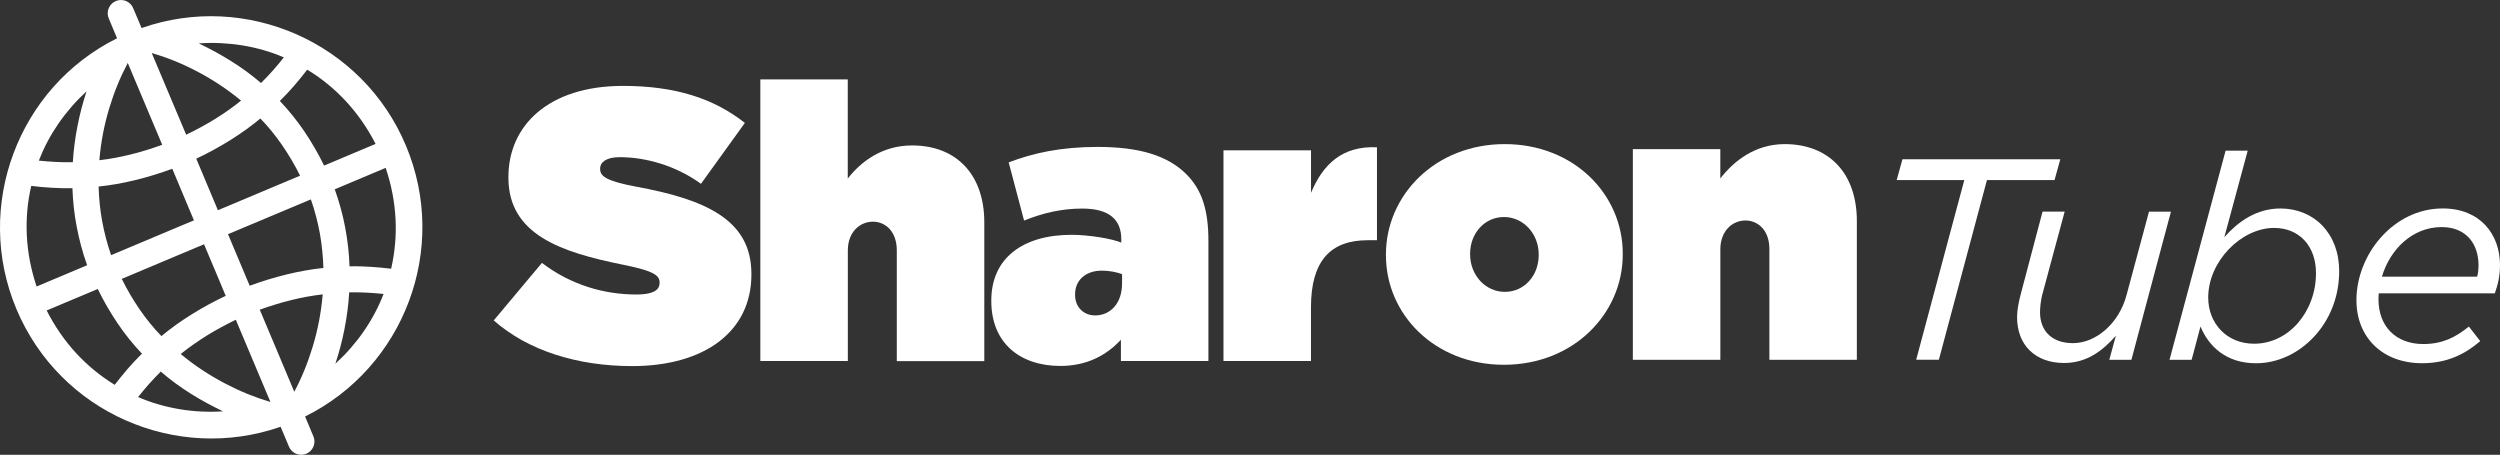 <?xml version="1.0" encoding="utf-8"?>
<!-- Generator: Adobe Illustrator 23.0.1, SVG Export Plug-In . SVG Version: 6.00 Build 0)  -->
<svg version="1.1" id="Logo" xmlns="http://www.w3.org/2000/svg" xmlns:xlink="http://www.w3.org/1999/xlink" x="0px" y="0px"
	 viewBox="0 0 62.4 11.351" style="enable-background:new 0 0 62.4 11.351;" xml:space="preserve">
<rect x="0" y="0" width="62.4" height="11.351" fill="#333333" stroke="none"/>
<style type="text/css">
	.st0{fill:#FFFFFF;}
</style>
<g>
	<g>
		<path class="st0" d="M12.323,7.998l0.301-0.359l0.301-0.359l0.301-0.359l0.301-0.359c0.183,0.14,0.372,0.259,0.566,0.359
			c0.194,0.1,0.392,0.181,0.591,0.245c0.2,0.064,0.401,0.11,0.602,0.14s0.401,0.045,0.599,0.045c0.101,0,0.188-0.007,0.261-0.019
			c0.073-0.013,0.133-0.032,0.18-0.056c0.047-0.025,0.081-0.055,0.104-0.091c0.023-0.036,0.033-0.077,0.033-0.122V7.059V7.055V7.05
			V7.045c0-0.048-0.013-0.091-0.044-0.13c-0.031-0.039-0.08-0.075-0.152-0.109s-0.166-0.067-0.287-0.1
			c-0.121-0.033-0.27-0.067-0.451-0.103c-0.378-0.077-0.744-0.162-1.081-0.268c-0.337-0.106-0.645-0.234-0.905-0.396
			s-0.474-0.36-0.622-0.606s-0.231-0.54-0.231-0.896V4.431V4.426V4.421V4.416c0-0.32,0.063-0.622,0.185-0.895
			c0.123-0.273,0.306-0.517,0.547-0.721c0.241-0.204,0.541-0.368,0.896-0.481c0.355-0.113,0.766-0.175,1.231-0.175
			c0.325,0,0.629,0.019,0.914,0.058s0.552,0.096,0.802,0.173c0.25,0.077,0.484,0.173,0.705,0.289c0.22,0.116,0.427,0.25,0.622,0.404
			l-0.274,0.38l-0.274,0.38l-0.274,0.38l-0.274,0.38c-0.159-0.116-0.326-0.215-0.496-0.299s-0.345-0.153-0.519-0.207
			s-0.348-0.094-0.517-0.12c-0.169-0.026-0.334-0.039-0.491-0.039c-0.084,0-0.157,0.007-0.219,0.021S15.14,3.979,15.1,4.004
			s-0.07,0.055-0.09,0.088S14.98,4.164,14.98,4.205V4.21v0.005v0.005v0.005c0,0.046,0.011,0.087,0.04,0.126
			c0.028,0.039,0.073,0.074,0.141,0.109c0.067,0.034,0.157,0.067,0.274,0.1c0.117,0.033,0.262,0.065,0.441,0.099
			c0.431,0.079,0.826,0.17,1.177,0.283s0.657,0.248,0.909,0.415c0.252,0.167,0.45,0.367,0.586,0.61
			c0.135,0.243,0.207,0.529,0.207,0.868v0.005v0.005v0.005v0.005c0,0.354-0.073,0.673-0.21,0.954
			c-0.137,0.28-0.34,0.521-0.598,0.718c-0.259,0.197-0.574,0.349-0.938,0.453c-0.364,0.103-0.776,0.158-1.228,0.158
			c-0.342,0-0.675-0.024-0.996-0.072c-0.321-0.048-0.63-0.12-0.923-0.215c-0.293-0.095-0.57-0.214-0.828-0.355
			C12.775,8.351,12.537,8.186,12.323,7.998"/>
		<path class="st0" d="M18.976,1.981h0.546h0.546h0.546h0.546v0.619v0.619v0.619v0.619c0.084-0.108,0.18-0.214,0.289-0.312
			c0.109-0.098,0.23-0.188,0.363-0.264c0.134-0.076,0.28-0.139,0.439-0.183s0.331-0.068,0.517-0.068
			c0.277,0,0.528,0.046,0.748,0.133c0.221,0.087,0.411,0.216,0.567,0.381c0.156,0.165,0.277,0.368,0.359,0.603
			c0.082,0.235,0.126,0.503,0.126,0.799v0.867v0.867v0.867v0.867h-0.546h-0.546h-0.546h-0.546V8.318V7.627V6.937V6.246
			c0-0.113-0.017-0.214-0.047-0.302s-0.074-0.163-0.128-0.224c-0.054-0.061-0.119-0.107-0.19-0.139
			c-0.071-0.031-0.149-0.048-0.231-0.048c-0.082,0-0.162,0.016-0.236,0.048c-0.074,0.031-0.142,0.078-0.2,0.139
			c-0.058,0.061-0.105,0.136-0.138,0.224s-0.052,0.189-0.052,0.302v0.691v0.691v0.691v0.691h-0.546h-0.546h-0.546h-0.546V7.252
			V5.495V3.738V1.981z"/>
		<path class="st0" d="M24.743,7.517V7.512V7.507V7.502V7.498c0-0.262,0.049-0.496,0.141-0.699c0.092-0.203,0.228-0.374,0.402-0.513
			c0.174-0.139,0.386-0.245,0.631-0.317c0.245-0.071,0.523-0.108,0.829-0.108c0.111,0,0.229,0.006,0.348,0.017
			c0.119,0.011,0.239,0.026,0.352,0.044s0.22,0.039,0.312,0.062c0.093,0.023,0.171,0.047,0.229,0.071V6.032V6.01V5.988V5.967
			c0-0.12-0.019-0.228-0.057-0.322c-0.039-0.094-0.097-0.174-0.176-0.239c-0.079-0.065-0.18-0.115-0.303-0.149
			c-0.123-0.034-0.268-0.051-0.436-0.051c-0.135,0-0.264,0.007-0.39,0.021s-0.247,0.034-0.366,0.06
			c-0.119,0.026-0.236,0.057-0.352,0.094c-0.116,0.037-0.231,0.078-0.346,0.124l-0.096-0.363l-0.096-0.363l-0.096-0.363
			l-0.096-0.363c0.152-0.058,0.309-0.111,0.473-0.158c0.165-0.047,0.337-0.088,0.518-0.122c0.182-0.034,0.373-0.06,0.576-0.078
			c0.203-0.018,0.418-0.028,0.647-0.028c0.267,0,0.511,0.014,0.733,0.042s0.424,0.07,0.606,0.127s0.346,0.128,0.492,0.213
			c0.147,0.086,0.277,0.186,0.392,0.302c0.099,0.099,0.182,0.205,0.252,0.32s0.126,0.24,0.17,0.376
			c0.044,0.136,0.075,0.284,0.096,0.445s0.03,0.336,0.03,0.526v0.748v0.748v0.748v0.748h-0.546h-0.546h-0.546h-0.546V8.877V8.744
			V8.612V8.48c-0.092,0.099-0.191,0.189-0.299,0.269c-0.108,0.08-0.224,0.149-0.349,0.206c-0.125,0.057-0.259,0.102-0.403,0.132
			s-0.297,0.047-0.461,0.047c-0.253,0-0.487-0.036-0.696-0.107c-0.209-0.07-0.393-0.175-0.545-0.312
			c-0.152-0.137-0.273-0.307-0.355-0.507C24.788,8.008,24.743,7.777,24.743,7.517 M28.007,7.064V7.009V6.953V6.898V6.843
			c-0.031-0.012-0.067-0.023-0.105-0.034c-0.039-0.01-0.08-0.02-0.123-0.028s-0.088-0.014-0.134-0.019
			c-0.046-0.004-0.092-0.007-0.138-0.007c-0.108,0-0.205,0.016-0.288,0.046s-0.154,0.072-0.211,0.125
			c-0.057,0.053-0.101,0.116-0.13,0.187s-0.044,0.148-0.044,0.23v0.005v0.005v0.005v0.005c0,0.077,0.014,0.147,0.039,0.21
			c0.025,0.062,0.061,0.116,0.107,0.161c0.045,0.045,0.099,0.079,0.159,0.103c0.06,0.024,0.126,0.036,0.196,0.036
			c0.096,0,0.187-0.019,0.268-0.056s0.153-0.091,0.214-0.161c0.06-0.07,0.108-0.155,0.141-0.255
			C27.989,7.303,28.007,7.189,28.007,7.064"/>
		<path class="st0" d="M30.539,3.752h0.546h0.546h0.546h0.546v0.265v0.265v0.265v0.265c0.075-0.178,0.161-0.341,0.261-0.484
			c0.101-0.143,0.216-0.266,0.349-0.366c0.133-0.1,0.284-0.176,0.455-0.225c0.172-0.049,0.364-0.071,0.581-0.061v0.58v0.58v0.58
			v0.58h-0.058h-0.058h-0.058h-0.058c-0.231,0-0.435,0.032-0.611,0.098c-0.176,0.066-0.324,0.166-0.443,0.303
			c-0.119,0.137-0.209,0.31-0.27,0.521s-0.091,0.462-0.091,0.753v0.335V8.34v0.335v0.335h-0.546h-0.546h-0.546h-0.546V7.695V6.381
			V5.066V3.752z"/>
		<path class="st0" d="M34.593,6.37V6.365V6.36V6.356V6.351c0-0.371,0.077-0.728,0.22-1.056c0.143-0.328,0.351-0.625,0.613-0.877
			c0.262-0.251,0.579-0.457,0.938-0.599c0.359-0.142,0.761-0.222,1.194-0.222c0.431,0,0.83,0.078,1.187,0.219
			c0.357,0.14,0.671,0.343,0.932,0.592s0.467,0.545,0.609,0.87c0.142,0.326,0.218,0.682,0.218,1.053v0.005v0.005v0.005v0.005
			c0,0.371-0.077,0.728-0.22,1.056s-0.351,0.625-0.613,0.877c-0.262,0.252-0.579,0.457-0.938,0.599
			c-0.359,0.142-0.761,0.222-1.194,0.222c-0.431,0-0.83-0.078-1.187-0.219c-0.357-0.141-0.671-0.343-0.932-0.592
			c-0.261-0.249-0.467-0.545-0.609-0.87S34.593,6.74,34.593,6.37 M38.406,6.37V6.365V6.36V6.356V6.351
			c0-0.13-0.024-0.253-0.068-0.365c-0.044-0.112-0.107-0.212-0.185-0.297c-0.078-0.084-0.171-0.152-0.275-0.199
			c-0.104-0.047-0.218-0.073-0.338-0.073c-0.123,0-0.237,0.026-0.339,0.072c-0.102,0.047-0.193,0.114-0.268,0.197
			c-0.075,0.083-0.135,0.182-0.176,0.291c-0.041,0.109-0.063,0.229-0.063,0.354v0.005v0.005v0.005v0.005
			c0,0.13,0.024,0.253,0.068,0.365s0.107,0.212,0.185,0.297c0.078,0.084,0.171,0.152,0.275,0.199s0.218,0.073,0.338,0.073
			c0.123,0,0.237-0.026,0.339-0.072c0.102-0.047,0.193-0.114,0.268-0.197c0.075-0.083,0.135-0.182,0.176-0.291
			C38.383,6.615,38.406,6.495,38.406,6.37"/>
		<path class="st0" d="M40.755,3.722h0.546h0.546h0.546h0.546v0.183v0.183v0.183v0.183c0.084-0.108,0.181-0.216,0.289-0.317
			c0.109-0.101,0.23-0.194,0.363-0.274c0.134-0.08,0.28-0.147,0.439-0.193c0.159-0.047,0.331-0.073,0.517-0.073
			c0.277,0,0.528,0.046,0.748,0.133c0.221,0.087,0.411,0.216,0.567,0.381c0.156,0.165,0.277,0.368,0.359,0.603
			c0.082,0.235,0.126,0.503,0.126,0.799v0.867v0.867v0.867v0.867h-0.546h-0.546H44.71h-0.546V8.289V7.598V6.907V6.216
			c0-0.113-0.017-0.214-0.047-0.302s-0.074-0.163-0.129-0.224c-0.054-0.061-0.119-0.107-0.19-0.139
			c-0.071-0.031-0.15-0.048-0.231-0.048c-0.082,0-0.162,0.016-0.236,0.048c-0.074,0.031-0.142,0.078-0.2,0.139
			c-0.058,0.061-0.105,0.136-0.138,0.224S42.94,6.103,42.94,6.216v0.691v0.691v0.691v0.691h-0.546h-0.546h-0.546h-0.546V7.665V6.351
			V5.037V3.722z"/>
	</g>
	<g>
		<path class="st0" d="M49.029,4.495h-0.422h-0.422h-0.422h-0.422l0.036-0.13l0.036-0.13l0.036-0.13l0.036-0.13h0.985h0.985h0.985
			h0.985l-0.036,0.13l-0.036,0.13l-0.036,0.13l-0.036,0.13H50.86h-0.422h-0.422h-0.422l-0.3,1.121l-0.3,1.121l-0.3,1.121l-0.3,1.121
			h-0.141H48.11h-0.141h-0.141l0.3-1.121l0.3-1.121l0.3-1.121L49.029,4.495z"/>
		<path class="st0" d="M50.346,7.914c0-0.043,0.003-0.088,0.007-0.135c0.005-0.047,0.012-0.095,0.02-0.143
			c0.008-0.049,0.018-0.098,0.029-0.147c0.011-0.049,0.023-0.098,0.036-0.147l0.136-0.515l0.136-0.515l0.136-0.515l0.136-0.515
			h0.138h0.138h0.138h0.138l-0.141,0.524L51.251,6.33l-0.141,0.524l-0.141,0.524c-0.007,0.03-0.014,0.064-0.02,0.099
			c-0.006,0.035-0.011,0.072-0.016,0.108c-0.004,0.037-0.008,0.073-0.01,0.108c-0.002,0.035-0.004,0.069-0.004,0.099
			c0,0.122,0.02,0.231,0.057,0.326c0.037,0.095,0.093,0.177,0.164,0.243c0.071,0.066,0.158,0.117,0.259,0.152
			c0.101,0.034,0.216,0.052,0.343,0.052c0.143,0,0.286-0.031,0.424-0.088c0.138-0.057,0.269-0.141,0.389-0.247
			c0.12-0.106,0.228-0.234,0.317-0.38c0.089-0.146,0.161-0.31,0.207-0.487l0.14-0.52l0.14-0.52l0.14-0.52l0.14-0.52h0.137h0.137
			h0.137h0.137L53.94,6.206l-0.247,0.925l-0.247,0.925L53.2,8.98h-0.138h-0.138h-0.138h-0.138l0.041-0.15l0.041-0.15l0.041-0.15
			l0.041-0.15c-0.084,0.095-0.171,0.184-0.264,0.266c-0.093,0.081-0.191,0.155-0.297,0.216c-0.106,0.061-0.218,0.111-0.34,0.145
			c-0.122,0.034-0.252,0.053-0.394,0.053c-0.177,0-0.339-0.028-0.482-0.08s-0.268-0.13-0.37-0.229
			c-0.102-0.099-0.183-0.22-0.237-0.361C50.375,8.248,50.346,8.089,50.346,7.914z"/>
		<path class="st0" d="M54.924,8.15l-0.055,0.207l-0.055,0.207l-0.055,0.207L54.703,8.98h-0.138h-0.138h-0.138h-0.138l0.35-1.305
			l0.35-1.305l0.35-1.305l0.35-1.305h0.138h0.138h0.138h0.138l-0.146,0.54l-0.146,0.54l-0.146,0.54l-0.146,0.54
			c0.089-0.1,0.185-0.195,0.286-0.281c0.102-0.086,0.21-0.163,0.326-0.227c0.116-0.064,0.239-0.116,0.37-0.152
			c0.131-0.036,0.271-0.056,0.419-0.056c0.209,0,0.405,0.039,0.582,0.112s0.334,0.18,0.465,0.317
			c0.131,0.137,0.236,0.303,0.308,0.494c0.072,0.191,0.111,0.407,0.111,0.643c0,0.327-0.062,0.635-0.172,0.911
			c-0.11,0.277-0.268,0.523-0.46,0.728s-0.417,0.37-0.663,0.483c-0.245,0.113-0.51,0.175-0.78,0.175
			c-0.19,0-0.358-0.027-0.508-0.075c-0.149-0.048-0.28-0.117-0.393-0.201c-0.113-0.084-0.209-0.183-0.29-0.292
			S54.976,8.272,54.924,8.15z M57.807,6.819c0-0.172-0.026-0.328-0.076-0.466c-0.049-0.138-0.122-0.258-0.213-0.356
			c-0.092-0.098-0.203-0.175-0.33-0.228c-0.127-0.052-0.27-0.08-0.426-0.08c-0.205,0-0.411,0.052-0.604,0.145
			s-0.373,0.225-0.527,0.386c-0.154,0.161-0.283,0.35-0.373,0.555c-0.09,0.205-0.141,0.426-0.141,0.652
			c0,0.161,0.029,0.314,0.083,0.452c0.054,0.138,0.134,0.262,0.234,0.366s0.222,0.187,0.362,0.245
			c0.139,0.058,0.296,0.089,0.466,0.089c0.22,0,0.426-0.051,0.612-0.142c0.186-0.091,0.352-0.223,0.49-0.384
			c0.138-0.161,0.249-0.351,0.325-0.561C57.766,7.284,57.807,7.056,57.807,6.819z"/>
		<path class="st0" d="M59.367,7.471c0,0.168,0.027,0.322,0.078,0.458c0.051,0.136,0.126,0.255,0.223,0.352
			c0.097,0.097,0.215,0.174,0.352,0.226s0.292,0.08,0.464,0.08c0.12,0,0.23-0.01,0.333-0.03s0.198-0.049,0.29-0.086
			c0.091-0.038,0.178-0.084,0.263-0.137c0.085-0.054,0.168-0.115,0.253-0.183l0.071,0.091l0.071,0.091l0.071,0.091l0.071,0.091
			c-0.091,0.077-0.187,0.15-0.289,0.216c-0.102,0.066-0.211,0.125-0.33,0.175c-0.118,0.05-0.245,0.09-0.383,0.117
			c-0.138,0.028-0.288,0.043-0.451,0.043c-0.245,0-0.47-0.04-0.669-0.114s-0.374-0.183-0.517-0.322s-0.256-0.306-0.333-0.497
			c-0.077-0.192-0.118-0.407-0.118-0.641c0-0.282,0.057-0.567,0.162-0.834c0.105-0.268,0.258-0.518,0.45-0.734
			c0.192-0.215,0.422-0.396,0.682-0.522c0.26-0.126,0.549-0.199,0.859-0.199c0.234,0,0.441,0.04,0.619,0.113
			s0.328,0.177,0.448,0.306c0.12,0.129,0.211,0.282,0.272,0.451C62.369,6.241,62.4,6.427,62.4,6.62c0,0.062-0.003,0.124-0.009,0.185
			c-0.006,0.061-0.015,0.12-0.026,0.179s-0.025,0.116-0.041,0.172s-0.034,0.111-0.053,0.165h-0.724h-0.724h-0.724h-0.724
			c-0.002,0.012-0.003,0.025-0.004,0.037c-0.001,0.012-0.002,0.025-0.002,0.038c0,0.013-0.001,0.025-0.001,0.038
			C59.367,7.446,59.367,7.458,59.367,7.471z M61.828,6.905c0.005-0.016,0.01-0.034,0.015-0.054c0.004-0.02,0.008-0.041,0.011-0.065
			s0.006-0.049,0.007-0.077c0.002-0.028,0.003-0.058,0.003-0.09c0-0.127-0.018-0.25-0.055-0.363s-0.092-0.216-0.168-0.303
			c-0.076-0.087-0.171-0.158-0.287-0.208S61.1,5.668,60.941,5.668c-0.182,0-0.354,0.035-0.512,0.098
			c-0.158,0.063-0.302,0.154-0.43,0.266c-0.128,0.112-0.239,0.246-0.331,0.393s-0.164,0.31-0.215,0.48h0.594h0.594h0.594H61.828z"/>
	</g>
	<path class="st0" d="M10.13,3.63C9.859,2.986,9.474,2.423,9.008,1.957s-1.012-0.838-1.606-1.1S6.166,0.441,5.51,0.41
		S4.184,0.472,3.533,0.7L3.481,0.575L3.429,0.451L3.376,0.327L3.324,0.203C3.306,0.16,3.281,0.124,3.25,0.094
		S3.183,0.041,3.144,0.025S3.063,0,3.02,0S2.933,0.008,2.891,0.026C2.849,0.044,2.812,0.069,2.782,0.1S2.729,0.167,2.713,0.206
		S2.688,0.287,2.688,0.33s0.008,0.087,0.026,0.129l0.052,0.124l0.052,0.124l0.052,0.124l0.052,0.124
		c-0.617,0.307-1.15,0.722-1.586,1.212S0.563,3.224,0.336,3.831S-0.008,5.089,0,5.748s0.141,1.327,0.412,1.971
		c0.271,0.644,0.656,1.206,1.121,1.673s1.011,0.838,1.605,1.1s1.235,0.416,1.89,0.447s1.325-0.06,1.976-0.287l0.052,0.124
		L7.109,10.9l0.052,0.124l0.052,0.124c0.013,0.032,0.031,0.06,0.052,0.085s0.045,0.046,0.072,0.064s0.056,0.031,0.086,0.04
		s0.062,0.014,0.095,0.014c0.011,0,0.021-0.001,0.032-0.002s0.022-0.003,0.032-0.005s0.021-0.005,0.032-0.008
		s0.021-0.007,0.032-0.011c0.042-0.018,0.079-0.043,0.109-0.074s0.053-0.067,0.069-0.106s0.024-0.081,0.025-0.124
		s-0.008-0.087-0.026-0.129l-0.052-0.124l-0.052-0.124l-0.052-0.124l-0.052-0.124c0.618-0.306,1.152-0.721,1.589-1.212
		s0.775-1.056,1.003-1.664s0.344-1.258,0.336-1.917S10.401,4.275,10.13,3.63z M8.072,6.688C7.92,6.704,7.768,6.726,7.615,6.753
		s-0.306,0.059-0.46,0.097s-0.308,0.08-0.462,0.127S6.386,7.076,6.232,7.132L6.097,6.81L5.962,6.489L5.826,6.167L5.691,5.845
		l0.517-0.217l0.517-0.217l0.517-0.217l0.517-0.217c0.05,0.142,0.094,0.285,0.131,0.428s0.069,0.286,0.095,0.429
		S8.03,6.12,8.044,6.263S8.068,6.547,8.072,6.688z M0.914,7.151C0.843,6.942,0.788,6.731,0.747,6.52S0.681,6.097,0.67,5.886
		S0.663,5.465,0.681,5.257S0.733,4.843,0.78,4.64c0.083,0.01,0.167,0.019,0.251,0.027S1.2,4.681,1.285,4.686
		s0.172,0.009,0.259,0.011s0.175,0.002,0.264,0c0.005,0.16,0.017,0.32,0.034,0.481S1.884,5.5,1.915,5.66s0.067,0.322,0.11,0.482
		s0.093,0.32,0.15,0.478L1.859,6.753L1.544,6.886L1.229,7.018L0.914,7.151z M2.461,4.656c0.151-0.016,0.304-0.037,0.456-0.064
		s0.306-0.059,0.46-0.097s0.308-0.08,0.461-0.127S4.147,4.269,4.3,4.212l0.135,0.322l0.135,0.322l0.135,0.322l0.135,0.322
		L4.324,5.716L3.807,5.934L3.29,6.151L2.773,6.369C2.724,6.226,2.68,6.083,2.643,5.94s-0.069-0.286-0.095-0.43
		s-0.046-0.286-0.06-0.429S2.465,4.798,2.461,4.656z M4.647,3.363l-0.215-0.51l-0.215-0.51l-0.215-0.51l-0.215-0.51
		C3.97,1.376,4.157,1.44,4.345,1.516s0.377,0.163,0.566,0.262s0.377,0.209,0.562,0.331S5.84,2.365,6.017,2.511
		c-0.1,0.081-0.204,0.16-0.312,0.236s-0.219,0.15-0.334,0.221S5.138,3.107,5.017,3.173S4.773,3.302,4.647,3.363z M6.499,2.958
		c0.098,0.101,0.193,0.207,0.283,0.318s0.177,0.226,0.259,0.345s0.161,0.243,0.236,0.371C7.353,4.119,7.423,4.25,7.49,4.385
		L6.978,4.6L6.465,4.816L5.952,5.032L5.439,5.247L5.304,4.926L5.169,4.604L5.034,4.282L4.898,3.961
		c0.147-0.07,0.292-0.143,0.433-0.22S5.611,3.583,5.745,3.5s0.264-0.171,0.39-0.261S6.382,3.055,6.499,2.958z M4.049,3.614
		C3.917,3.662,3.785,3.706,3.653,3.747S3.39,3.824,3.259,3.856S2.997,3.917,2.867,3.941S2.608,3.984,2.48,3.999
		C2.499,3.77,2.53,3.546,2.572,3.328s0.095-0.43,0.157-0.634s0.132-0.401,0.209-0.588S3.1,1.74,3.189,1.571l0.215,0.511l0.215,0.511
		l0.215,0.511L4.049,3.614z M5.093,6.097l0.135,0.322L5.364,6.74l0.135,0.322l0.135,0.322C5.486,7.454,5.341,7.527,5.2,7.604
		S4.92,7.762,4.785,7.846S4.52,8.017,4.394,8.107S4.146,8.292,4.029,8.389C3.93,8.288,3.836,8.182,3.746,8.071
		C3.656,7.96,3.569,7.845,3.487,7.725S3.326,7.482,3.251,7.354S3.106,7.096,3.039,6.961l0.513-0.216l0.513-0.216l0.513-0.216
		L5.093,6.097z M5.886,7.981l0.216,0.513l0.216,0.513l0.216,0.513l0.216,0.513c-0.183-0.054-0.37-0.119-0.559-0.195
		S5.81,9.672,5.62,9.573s-0.378-0.21-0.564-0.332S4.688,8.984,4.51,8.836C4.611,8.755,4.716,8.676,4.824,8.6s0.22-0.15,0.335-0.222
		s0.233-0.14,0.355-0.206S5.759,8.042,5.886,7.981z M6.484,7.73C6.616,7.682,6.748,7.638,6.88,7.598s0.264-0.077,0.395-0.109
		s0.262-0.061,0.392-0.084s0.259-0.043,0.388-0.058C8.035,7.575,8.004,7.8,7.962,8.018C7.92,8.236,7.867,8.449,7.805,8.653
		S7.673,9.055,7.596,9.243S7.435,9.61,7.345,9.778L7.13,9.266L6.915,8.754L6.699,8.242L6.484,7.73z M9.626,4.19
		c0.071,0.209,0.127,0.42,0.168,0.632s0.067,0.424,0.078,0.635S9.88,5.879,9.861,6.088S9.81,6.503,9.763,6.707
		C9.68,6.697,9.595,6.688,9.51,6.68S9.339,6.665,9.253,6.66S9.079,6.651,8.991,6.648S8.814,6.646,8.724,6.648
		c-0.005-0.16-0.017-0.32-0.035-0.481S8.647,5.845,8.617,5.684S8.55,5.363,8.506,5.203s-0.094-0.32-0.15-0.478l0.318-0.134
		l0.318-0.134l0.318-0.134L9.626,4.19z M9.374,3.592L9.053,3.727L8.732,3.862L8.411,3.998L8.089,4.133
		C8.016,3.982,7.937,3.834,7.854,3.691s-0.17-0.283-0.262-0.418s-0.189-0.266-0.29-0.391S7.095,2.635,6.985,2.52
		c0.064-0.063,0.126-0.126,0.186-0.191S7.289,2.2,7.346,2.135s0.112-0.131,0.165-0.197c0.054-0.066,0.106-0.133,0.157-0.199
		C7.847,1.846,8.018,1.967,8.18,2.1s0.316,0.277,0.459,0.432s0.277,0.322,0.4,0.499S9.274,3.395,9.374,3.592z M7.085,1.432
		C7.042,1.487,6.998,1.541,6.953,1.595S6.862,1.702,6.815,1.756S6.719,1.862,6.669,1.915S6.568,2.02,6.515,2.072
		C6.393,1.967,6.269,1.869,6.142,1.777s-0.255-0.179-0.386-0.26s-0.262-0.158-0.395-0.23s-0.266-0.14-0.4-0.204
		C5.145,1.07,5.328,1.068,5.51,1.077s0.362,0.027,0.54,0.056s0.354,0.069,0.527,0.118S6.919,1.362,7.085,1.432z M2.16,2.28
		C2.115,2.417,2.074,2.557,2.036,2.7s-0.071,0.289-0.1,0.436s-0.054,0.298-0.074,0.45S1.827,3.893,1.818,4.048
		C1.744,4.05,1.671,4.05,1.599,4.049S1.456,4.045,1.386,4.042s-0.141-0.008-0.21-0.014S1.037,4.016,0.969,4.009
		C1.033,3.845,1.106,3.685,1.188,3.53s0.174-0.305,0.274-0.45s0.209-0.284,0.325-0.418S2.028,2.401,2.16,2.28z M1.165,7.749
		l0.319-0.134l0.319-0.134l0.319-0.134L2.44,7.213c0.074,0.151,0.152,0.299,0.235,0.442s0.17,0.283,0.262,0.418
		C3.029,8.209,3.125,8.34,3.226,8.465s0.207,0.247,0.317,0.362C3.479,8.89,3.418,8.953,3.358,9.017S3.241,9.145,3.184,9.21
		S3.073,9.341,3.02,9.407S2.915,9.539,2.863,9.605c-0.178-0.109-0.348-0.23-0.51-0.363S2.039,8.965,1.896,8.81
		S1.62,8.487,1.498,8.31S1.264,7.946,1.165,7.749z M3.447,9.91c0.043-0.054,0.087-0.107,0.131-0.161s0.09-0.107,0.137-0.16
		S3.81,9.484,3.86,9.431S3.96,9.327,4.013,9.275C4.134,9.38,4.259,9.479,4.385,9.571s0.255,0.179,0.386,0.261
		s0.262,0.158,0.395,0.23s0.267,0.14,0.401,0.205c-0.183,0.012-0.366,0.013-0.548,0.004s-0.362-0.028-0.539-0.058
		s-0.353-0.07-0.526-0.12C3.781,10.043,3.612,9.982,3.447,9.91z M8.371,9.078c0.046-0.138,0.088-0.28,0.126-0.424
		s0.072-0.291,0.101-0.44s0.054-0.3,0.074-0.453s0.035-0.308,0.044-0.465C8.79,7.295,8.864,7.295,8.937,7.297S9.081,7.3,9.153,7.304
		s0.142,0.008,0.212,0.014s0.14,0.012,0.209,0.019C9.51,7.503,9.436,7.664,9.353,7.82S9.178,8.127,9.077,8.273
		S8.866,8.559,8.748,8.694S8.504,8.956,8.371,9.078z"/>
</g>
<g>
</g>
<g>
</g>
<g>
</g>
<g>
</g>
<g>
</g>
<g>
</g>
</svg>
